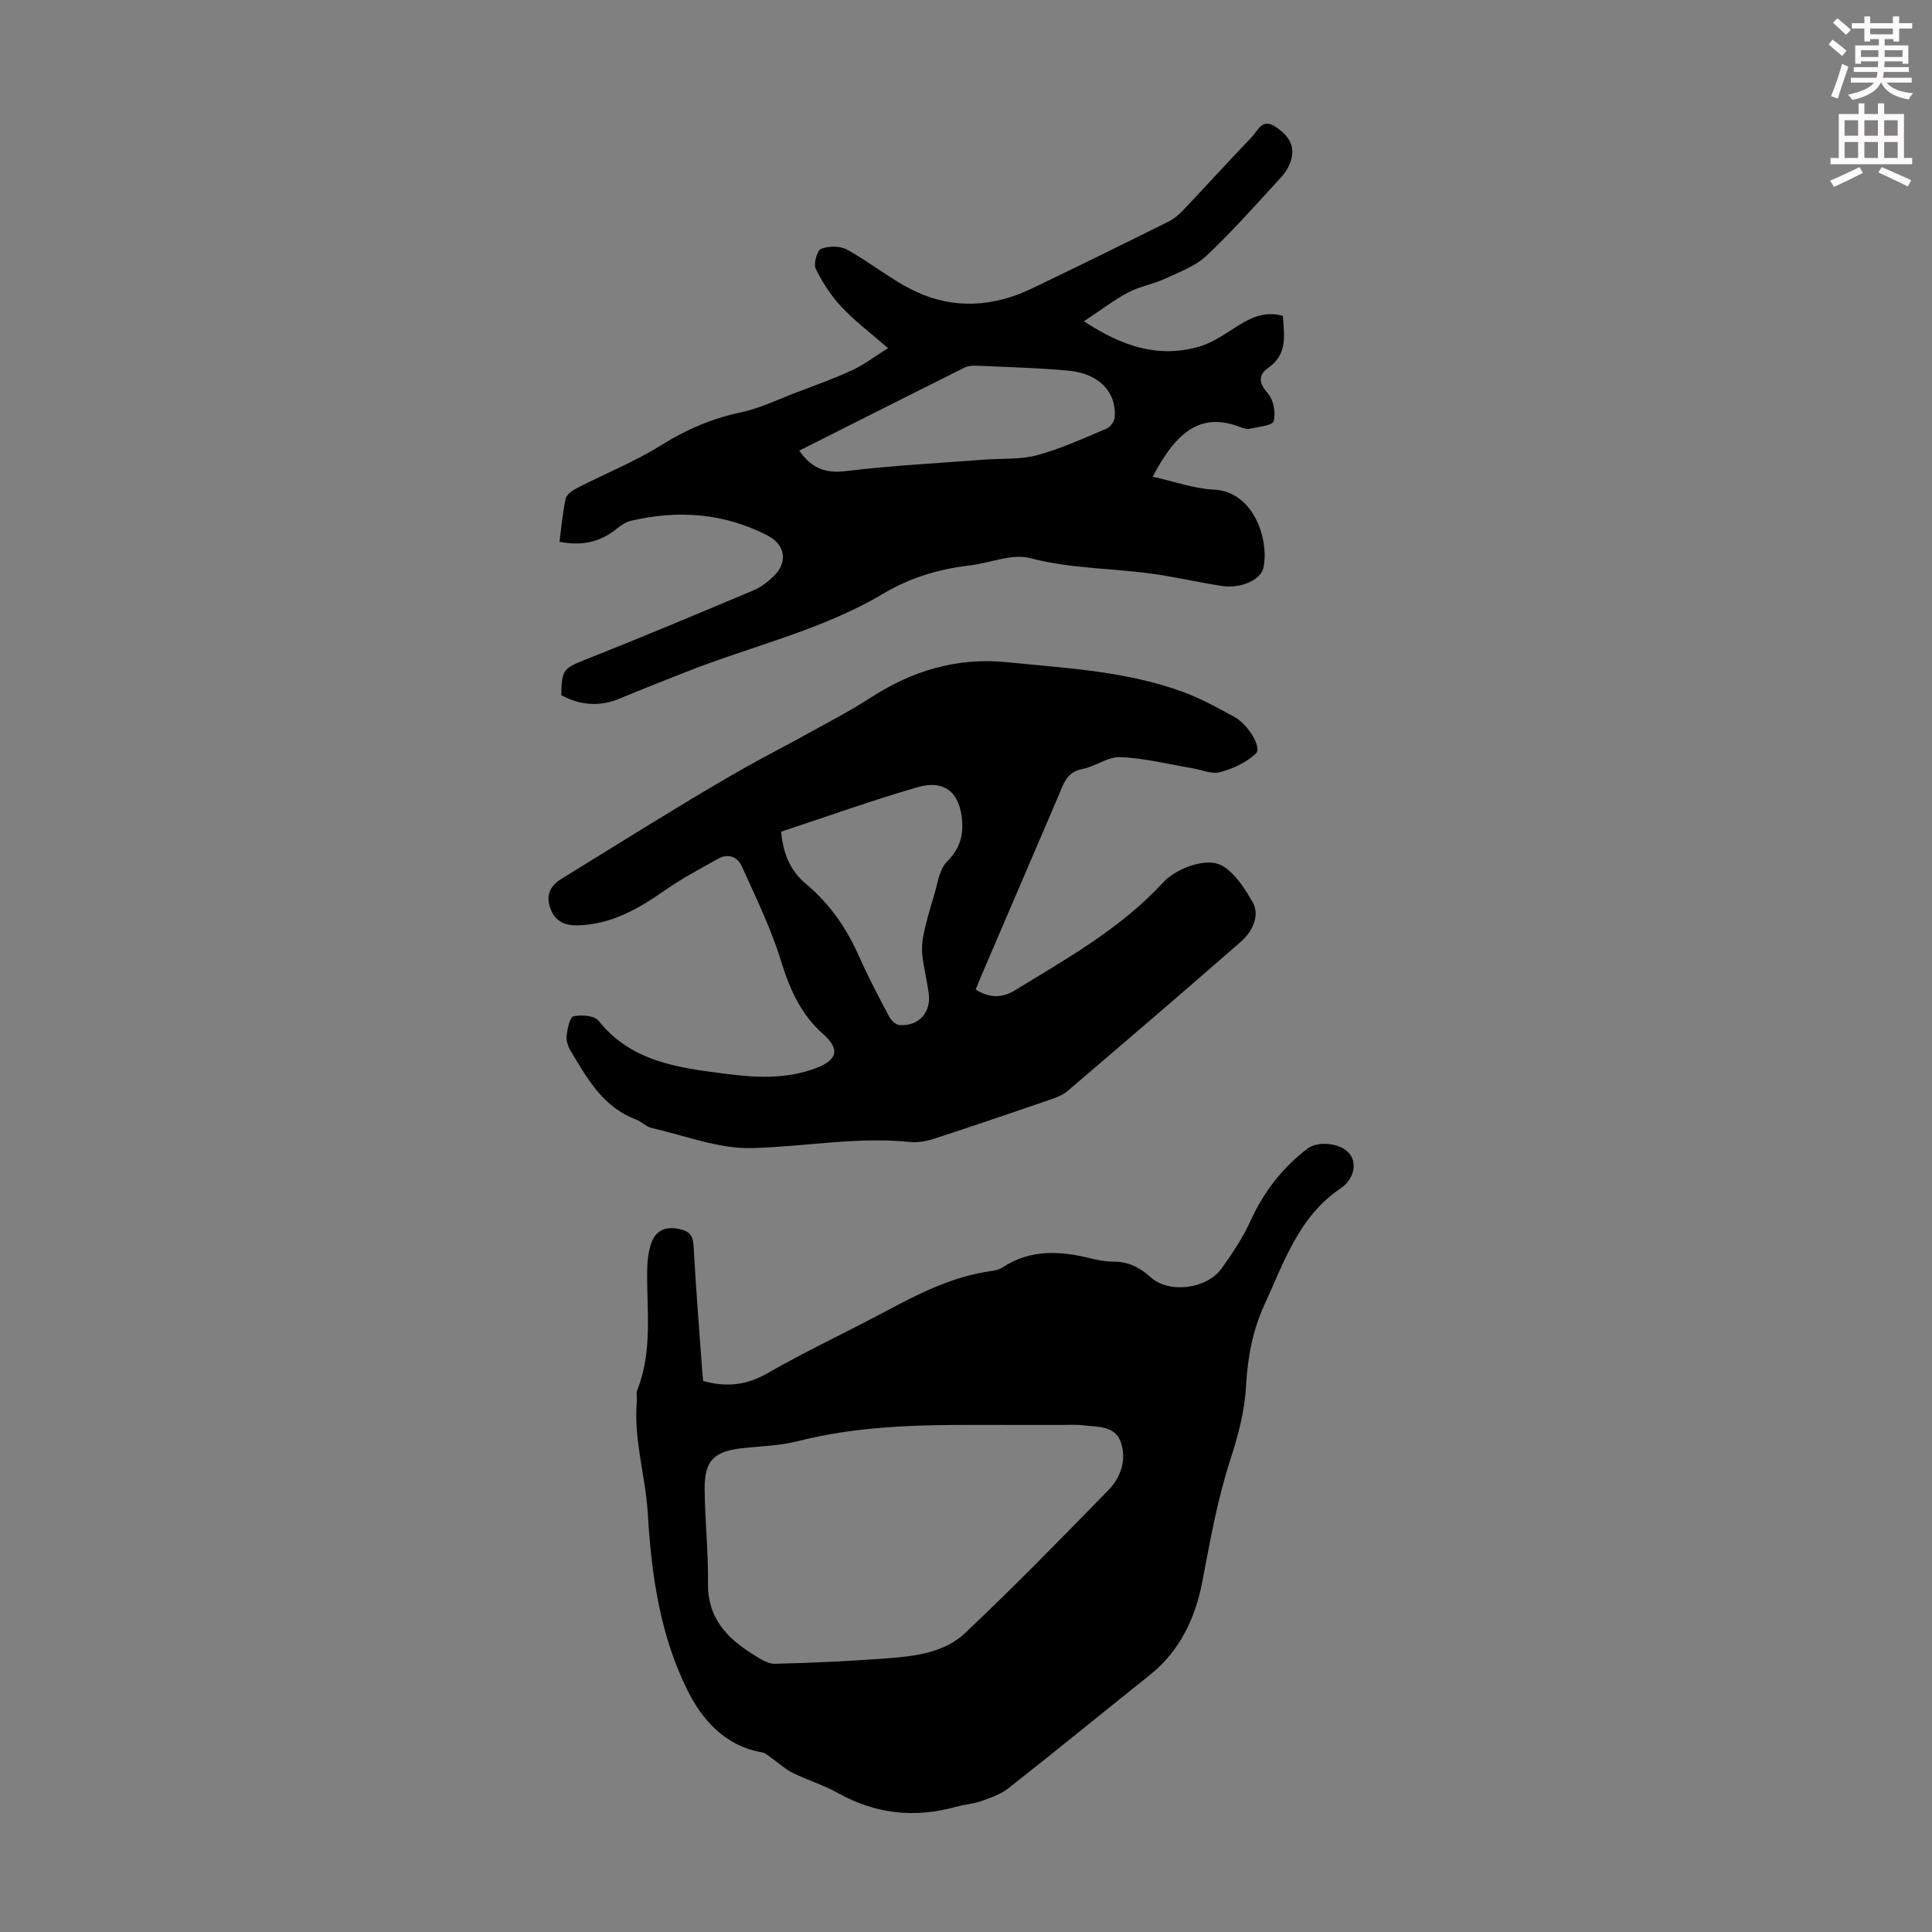 <svg enable-background="new 0 0 400 400" viewBox="0 0 400 400" xmlns="http://www.w3.org/2000/svg"><rect x="0" y="0" width="400" height="400" fill="#808080" stroke="none"/><path d="m378.6 9.2.8-1c.9.7 1.9 1.4 2.9 2.3l-.9 1.1c-1.1-.9-2-1.7-2.8-2.4zm.5 10.7c.9-2.1 1.6-4.3 2.3-6.7.4.2.8.4 1.3.6-.7 2.1-1.5 4.3-2.2 6.6zm.4-15.2.9-.9c1 .8 2 1.6 2.8 2.4l-1 1c-1-.9-1.9-1.8-2.7-2.5zm12.5-1.3h1.2v1.4h2.7v1.1h-2.7v2.7h-1.2v-.5h-1.8v1.3h4.9v3.8h-1.2v-.5h-3.7c0 .4-.1.9-.1 1.2h5.1v1h-5.2c0 .5-.1.9-.2 1.2h6v1h-5.2c1.1 1.3 2.9 2 5.5 2.2-.4.4-.7.8-.9 1.3-2.9-.5-4.8-1.6-5.7-3.5h-.1c-.8 1.7-2.7 2.9-5.9 3.6-.2-.4-.6-.8-.9-1.1 2.8-.6 4.6-1.4 5.4-2.5h-4.8v-1h5.3c.1-.3.2-.7.2-1.2h-4.9v-1h5c0-.4 0-.8.1-1.2h-3.6v.5h-1.2v-3.8h4.9v-1.3h-1.8v.5h-1.2v-2.7h-2.6v-1.1h2.6v-1.4h1.2v1.4h4.7v-1.4zm-6.7 8.4h3.6c0-.4 0-.9 0-1.4h-3.6zm1.9-4.7h4.7v-1.2h-4.7zm6.7 3.3h-3.7v1.4h3.7z" fill="#fcfafa"/><path d="m384.7 21.4h1.3v2.2h2.8v-2.2h1.3v2.2h4.1v9.1h1.7v1.3h-16.9v-1.3h1.7v-9.1h4.1v-2.2zm.3 13.2.7 1.2c-1.8.9-3.8 1.9-6 2.9-.2-.4-.5-.8-.8-1.3 2.4-1 4.4-2 6.1-2.8zm-3.1-6.5h2.8v-3.2h-2.8zm0 4.6h2.8v-3.3h-2.8zm4.1-4.6h2.8v-3.2h-2.8zm0 4.6h2.8v-3.3h-2.8zm3.6 1.9c2.1.9 4.1 1.8 6.1 2.7l-.7 1.3c-2.2-1.1-4.2-2-6.1-2.9zm3.3-9.7h-2.8v3.2h2.8zm-2.8 7.8h2.8v-3.3h-2.8z" fill="#fcfafa"/><g fill="#010000"><path d="m145.59 285.92c4.8 1.32 8.95.9 13.27-1.59 7.94-4.56 16.27-8.44 24.36-12.76 7.02-3.75 14.07-7.34 22.1-8.43.76-.1 1.59-.31 2.22-.72 5.8-3.83 11.98-3.46 18.32-1.87 1.51.38 3.09.65 4.65.66 3.05.02 5.37 1.1 7.7 3.21 3.84 3.48 11.61 2.46 14.67-1.75 2.28-3.15 4.46-6.47 6.07-9.99 2.72-5.96 6.55-10.89 11.71-14.85 2.25-1.73 6.99-1.17 8.76 1.05 1.6 2.01.89 5.3-1.87 7.17-8.65 5.82-11.71 15.28-15.75 24.06-2.44 5.3-3.5 10.91-3.82 16.84-.27 5.15-1.65 10.35-3.26 15.3-2.72 8.33-4.18 16.87-5.84 25.43-1.41 7.29-4.6 14.14-10.76 19.06-9.79 7.83-19.5 15.76-29.35 23.51-1.59 1.25-3.67 1.96-5.62 2.65-1.67.59-3.51.71-5.23 1.18-8.49 2.36-16.55 1.52-24.32-2.79-3.01-1.68-6.38-2.71-9.48-4.24-1.53-.75-2.83-1.98-4.25-2.97-.68-.47-1.36-1.14-2.11-1.27-7.7-1.36-12.4-6.71-15.52-13.04-5.6-11.38-7.37-23.71-8.12-36.39-.46-7.73-2.96-15.34-2.27-23.25.07-.78-.18-1.65.09-2.34 3.23-8.1 1.93-16.55 2.05-24.9.02-1.77.24-3.6.77-5.27.91-2.91 3.07-3.83 6.07-3.12 1.9.45 2.66 1.33 2.77 3.43.47 8.72 1.18 17.42 1.8 26.13.05.65.13 1.3.19 1.86zm56.92 9.09c-12.54-.03-25.02.23-37.3 3.36-3.64.93-7.49 1.04-11.26 1.43-6.11.63-8.12 2.54-8.06 8.57.06 6.48.78 12.96.69 19.44-.1 7.13 3.89 11.34 9.35 14.73 1.38.86 3 1.97 4.49 1.93 7.81-.18 15.62-.56 23.4-1.14 5.71-.43 11.72-1.19 15.98-5.21 10.16-9.6 19.94-19.61 29.7-29.62 2.59-2.66 3.79-6.34 2.55-9.92-1.18-3.42-4.8-3.13-7.74-3.48-1.55-.19-3.13-.08-4.69-.08-5.7-.01-11.4-.01-17.11-.01z"/><path d="m202 204.86c2.79 1.8 5.47 1.8 8.05.22 10.85-6.64 21.96-12.81 30.79-22.4 2.4-2.61 7.53-4.64 10.8-3.97 3.06.63 5.91 4.86 7.73 8.13 1.52 2.72-.07 6.04-2.47 8.14-11.88 10.38-23.86 20.64-35.86 30.89-.98.84-2.3 1.35-3.55 1.78-8.03 2.76-16.07 5.5-24.15 8.13-1.55.5-3.3.82-4.9.66-11-1.13-21.85.97-32.75 1.26-6.88.18-13.85-2.59-20.76-4.16-1.15-.26-2.09-1.32-3.23-1.75-6.83-2.55-10.11-8.47-13.55-14.21-.55-.91-.96-2.15-.84-3.16.17-1.44.68-3.85 1.44-4.01 1.63-.35 4.31-.16 5.17.92 6.94 8.72 16.94 9.78 26.79 11.05 6.1.79 12.28 1.01 18.24-1.24 4.41-1.67 5.04-3.89 1.51-7.01-4.74-4.19-7.01-9.47-8.84-15.41-2.05-6.66-5.18-13-8.05-19.39-.86-1.91-2.78-2.7-4.82-1.57-3.68 2.05-7.44 4.04-10.89 6.44-5.58 3.89-11.27 7.25-18.35 7.38-2.8.05-4.73-.98-5.63-3.7-.88-2.65.1-4.53 2.37-5.93 7.88-4.85 15.74-9.75 23.65-14.56 4.67-2.85 9.38-5.64 14.14-8.34 4.35-2.46 8.81-4.73 13.18-7.15 4.39-2.43 8.85-4.75 13.06-7.47 8.64-5.58 17.83-8.38 28.25-7.32 12.35 1.25 24.79 1.84 36.57 6.21 3.64 1.35 7.1 3.26 10.52 5.14 2.84 1.56 5.7 6.35 4.4 7.56-1.98 1.84-4.75 3.14-7.4 3.85-1.76.47-3.9-.51-5.87-.84-4.93-.82-9.85-2.08-14.81-2.28-2.57-.11-5.16 1.96-7.86 2.47-3.33.63-3.93 3.21-4.97 5.64-5.36 12.53-10.75 25.06-16.12 37.59-.32.76-.64 1.56-.99 2.41zm-40.26-32.68c.36 4.49 1.88 8.12 5.13 10.83 5.01 4.17 8.52 9.35 11.12 15.28 1.84 4.19 4.01 8.23 6.15 12.27.39.74 1.33 1.61 2.07 1.66 3.96.31 6.59-2.56 6.07-6.53-.35-2.65-1.03-5.26-1.32-7.92-.16-1.47-.02-3.03.29-4.49.56-2.59 1.29-5.15 2.08-7.69.77-2.46 1.07-5.49 2.7-7.16 2.43-2.48 3.38-4.91 3.18-8.24-.35-5.92-3.48-8.86-9.19-7.22-9.51 2.74-18.84 6.11-28.28 9.21z"/><path d="m224.42 66.51c7.97 5.28 15.45 7.62 23.71 5.3 3.01-.85 5.74-2.85 8.46-4.54 2.76-1.71 5.55-2.84 9.02-1.88.23 3.95 1.08 7.9-3.04 10.77-2.07 1.44-1.99 3.14-.08 5.29 1.18 1.33 1.68 4.02 1.21 5.74-.26.93-3.2 1.18-4.97 1.58-.6.14-1.34-.12-1.96-.35-7.91-3.05-13.04.57-18.12 10.28 4.42.97 8.56 2.48 12.76 2.68 8.09.4 11.41 10.29 10.17 16.17-.53 2.5-4.73 4.37-8.53 3.78-4.96-.76-9.86-1.92-14.83-2.59-8.28-1.12-16.65-1-24.9-3.18-3.78-1-8.31 1.01-12.52 1.5-6.4.75-12.35 2.53-17.97 5.87-12.69 7.55-27.15 10.79-40.74 16.17-4.57 1.81-9.16 3.58-13.68 5.49-4.23 1.79-8.26 1.45-12.21-.65.07-5.38.52-5.59 5.16-7.43 11.63-4.61 23.17-9.46 34.7-14.31 1.51-.63 2.9-1.73 4.1-2.88 2.98-2.86 2.46-6.52-1.18-8.41-9.04-4.69-18.56-5.39-28.37-3.08-1.03.24-2.03.91-2.87 1.6-3.43 2.79-7.27 3.68-11.9 2.73.4-3.04.63-6.04 1.29-8.95.2-.89 1.49-1.73 2.47-2.23 5.74-2.95 11.79-5.37 17.24-8.78 5.21-3.25 10.55-5.55 16.55-6.83 3.97-.84 7.73-2.68 11.56-4.14 3.86-1.47 7.76-2.85 11.5-4.59 2.44-1.13 4.63-2.82 7.4-4.56-3.67-3.2-6.89-5.62-9.61-8.52-2.15-2.3-3.95-5.05-5.34-7.89-.51-1.04.26-3.81 1.1-4.15 1.56-.62 3.94-.63 5.39.17 4.86 2.68 9.22 6.33 14.21 8.67 7.92 3.72 16.12 3.16 24-.61 9.47-4.54 18.9-9.18 28.31-13.86 1.16-.58 2.22-1.49 3.12-2.44 4.77-5.04 9.44-10.18 14.24-15.19 1.22-1.28 2.04-3.84 4.78-2.03 2.44 1.62 4.09 3.61 3.32 6.66-.34 1.34-1.12 2.71-2.06 3.73-5.07 5.53-10.04 11.17-15.49 16.3-2.34 2.21-5.68 3.42-8.7 4.82-2.42 1.12-5.18 1.56-7.52 2.8-2.96 1.58-5.67 3.66-9.18 5.97zm-58.94 26.79c2.6 3.74 5.51 4.75 9.71 4.23 9.51-1.16 19.1-1.63 28.66-2.37 3.65-.28 7.46.02 10.93-.93 4.92-1.34 9.63-3.51 14.35-5.5.77-.32 1.59-1.5 1.66-2.34.4-5.17-3.22-9.04-9.42-9.63-6.33-.61-12.7-.75-19.05-1.04-.87-.04-1.87.01-2.62.38-11.36 5.67-22.69 11.39-34.22 17.2z"/></g></svg>
